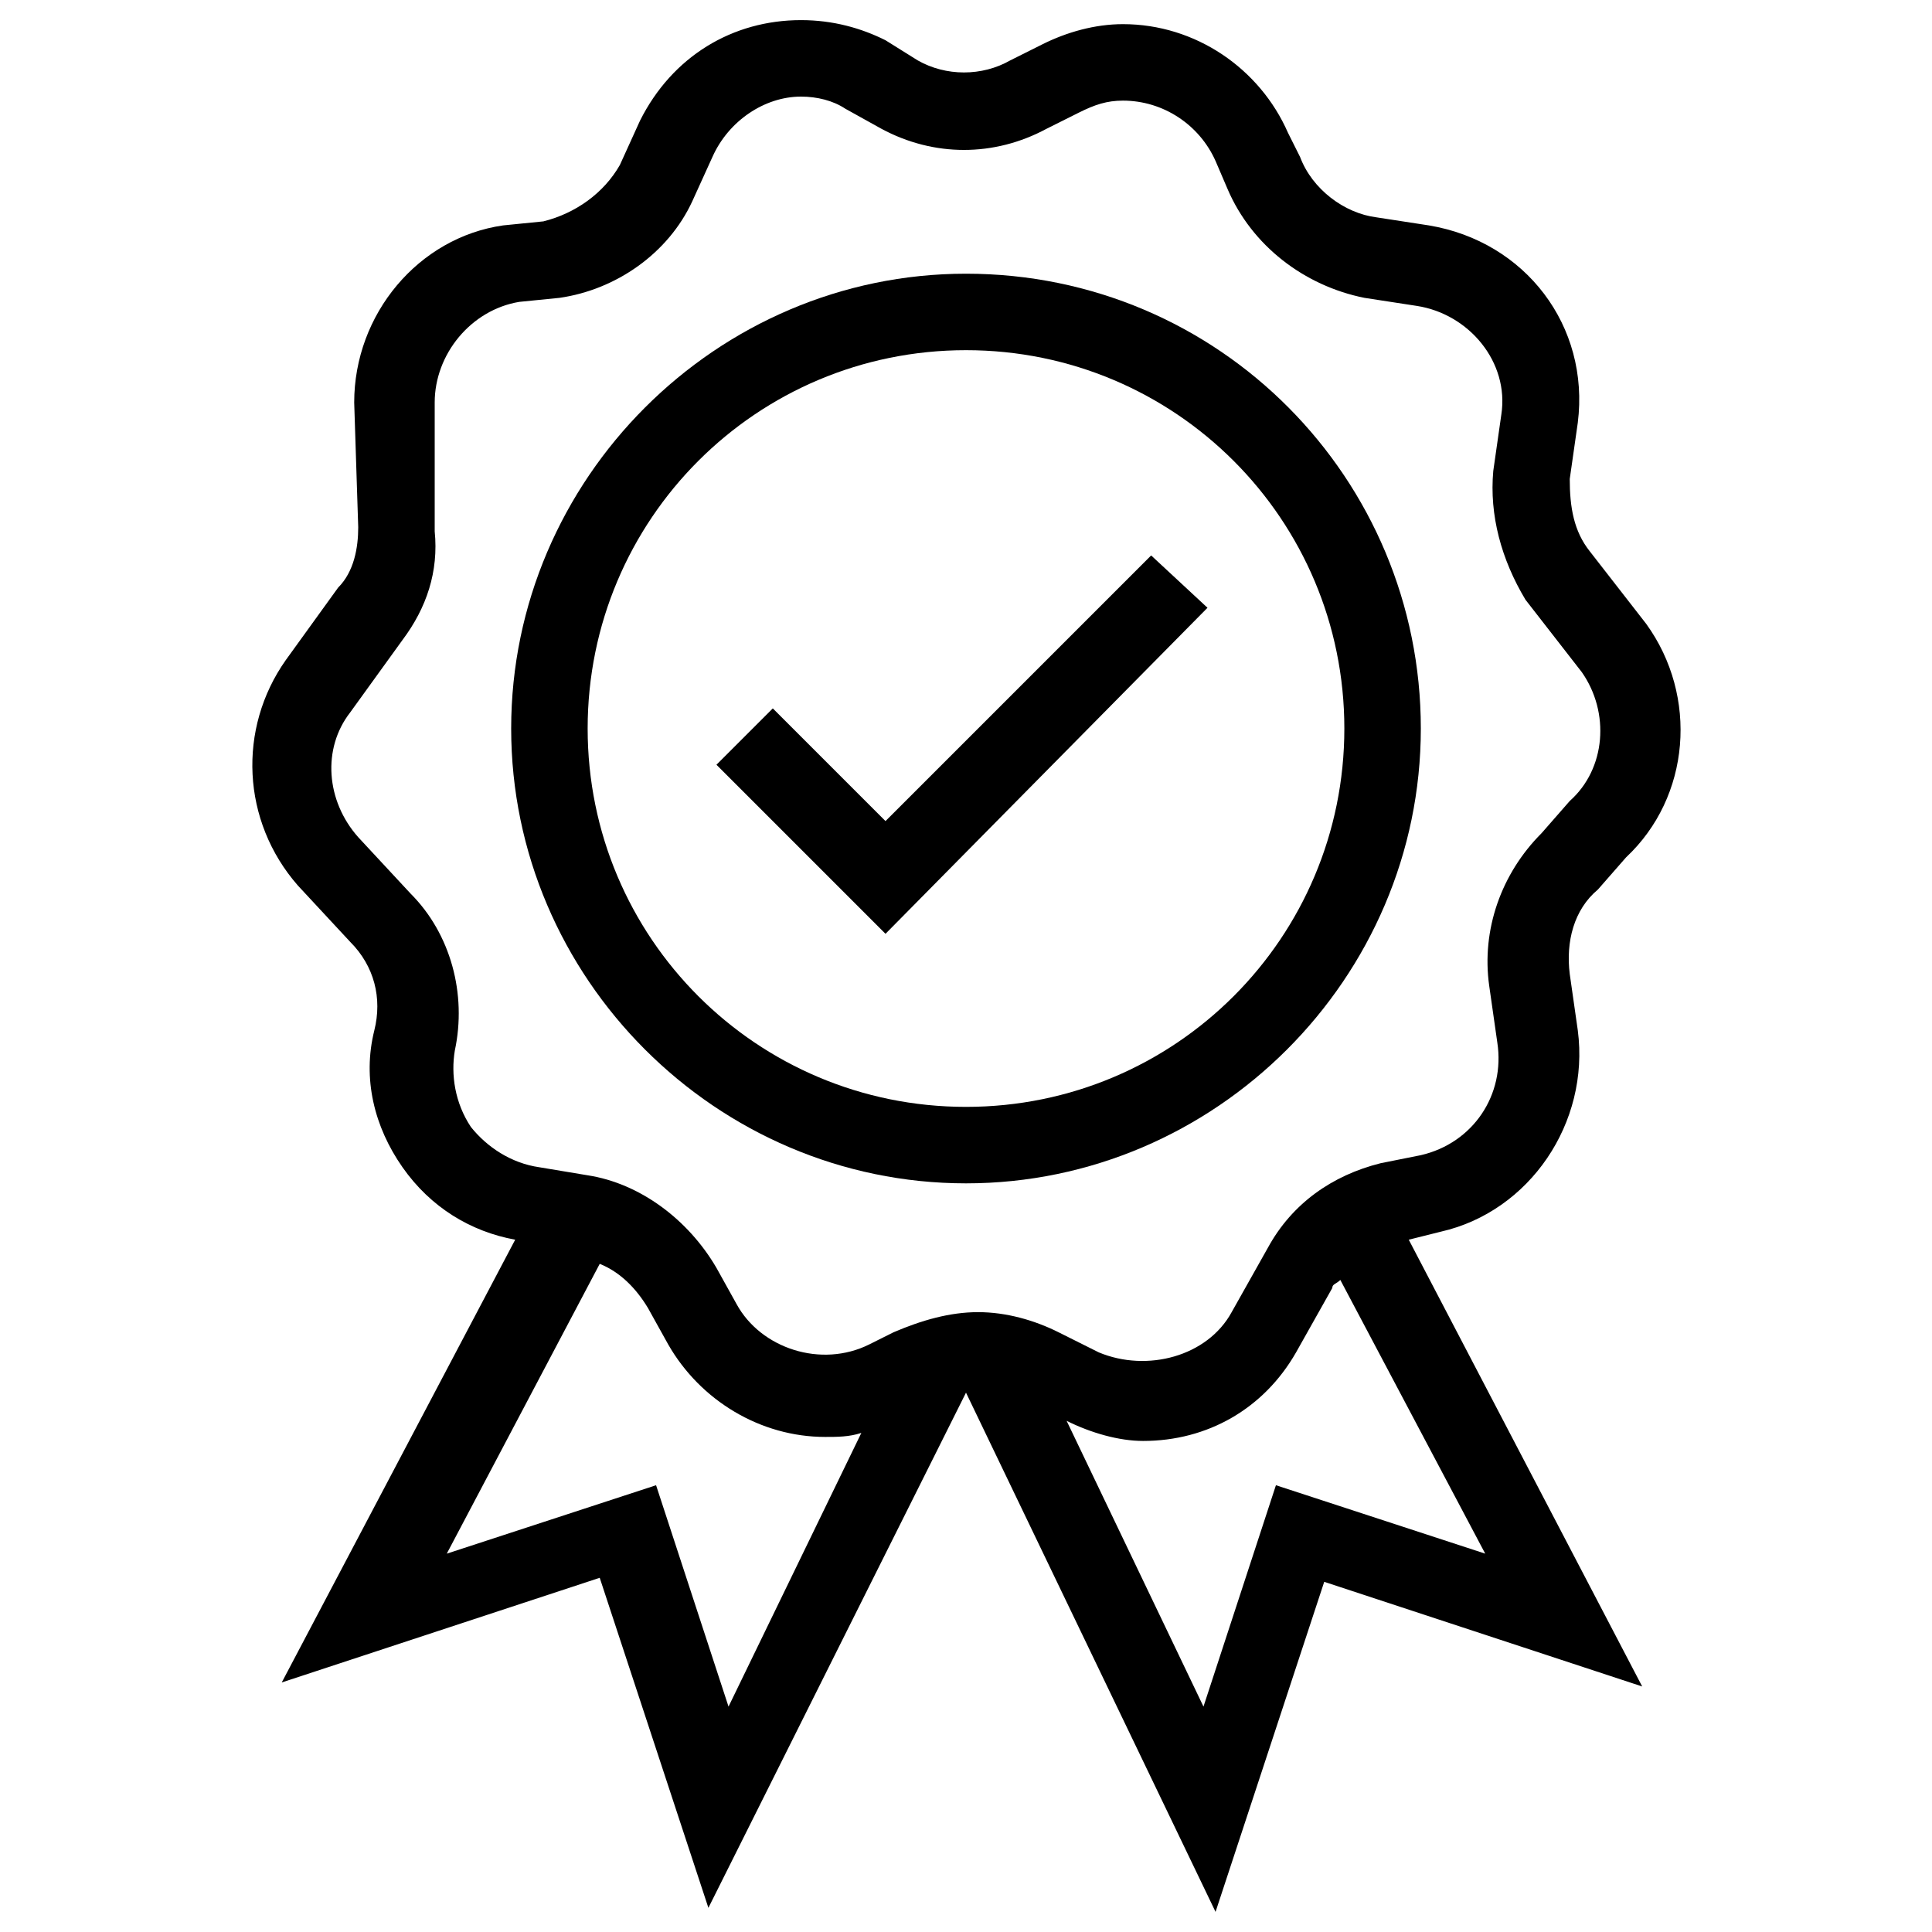 <?xml version="1.0" ?><!DOCTYPE svg  PUBLIC '-//W3C//DTD SVG 1.1//EN'  'http://www.w3.org/Graphics/SVG/1.1/DTD/svg11.dtd'><svg enable-background="new 0 0 48 48" id="Layer_1" version="1.1" viewBox="0 0 48 48" xml:space="preserve" xmlns="http://www.w3.org/2000/svg" xmlns:xlink="http://www.w3.org/1999/xlink"><g><path d="M40.4,21.3c1.6-1.5,1.8-4,0.5-5.8l-1.4-1.8c-0.4-0.5-0.5-1.1-0.5-1.8l0.2-1.4c0.3-2.4-1.3-4.5-3.7-4.9l-1.3-0.2   c-0.8-0.1-1.6-0.7-1.9-1.5L32,3.3c-0.7-1.6-2.3-2.7-4.1-2.7c-0.7,0-1.4,0.2-2,0.5l-0.8,0.4c-0.7,0.4-1.6,0.4-2.3,0L22,1   c-0.6-0.3-1.3-0.5-2.1-0.5c-1.7,0-3.2,0.9-4,2.5l-0.5,1.1c-0.4,0.7-1.1,1.2-1.9,1.4l-1,0.1C10.4,5.9,8.8,7.8,8.8,10l0.1,3.1   c0,0.5-0.1,1.1-0.5,1.5l-1.3,1.8c-1.2,1.7-1.1,4,0.3,5.6l1.3,1.4c0.6,0.6,0.8,1.4,0.6,2.2c-0.3,1.2,0,2.4,0.7,3.4   c0.7,1,1.7,1.6,2.8,1.8l-5.8,11l7.9-2.6l2.7,8.2L24,34.6l6.2,12.9l2.7-8.2l7.9,2.6L35,30.8l0.8-0.2c2.2-0.5,3.7-2.7,3.4-5l-0.2-1.4   c-0.1-0.8,0.1-1.6,0.7-2.1L40.4,21.3z M16.3,36.9l-5.2,1.7l3.8-7.2c0.5,0.2,0.9,0.6,1.2,1.1l0.5,0.9c0.8,1.4,2.3,2.3,3.9,2.3   c0.3,0,0.6,0,0.9-0.1l-3.3,6.8L16.3,36.9z M31.7,36.9l-1.8,5.5l-3.4-7.1c0.6,0.3,1.3,0.5,1.9,0.5c1.6,0,3-0.8,3.8-2.2l0.9-1.6   c0-0.1,0.1-0.1,0.2-0.2l3.6,6.8L31.7,36.9z M38.3,20.7c-1,1-1.5,2.4-1.3,3.8l0.2,1.4c0.2,1.3-0.6,2.5-1.9,2.8l-1,0.2   c-1.2,0.3-2.2,1-2.8,2.1l-0.9,1.6c-0.6,1.1-2.1,1.5-3.3,1l-1-0.5c-0.6-0.3-1.3-0.5-2-0.5c-0.7,0-1.4,0.2-2.1,0.5l-0.6,0.3   c-1.2,0.6-2.7,0.1-3.3-1l-0.5-0.9c-0.7-1.2-1.9-2.1-3.2-2.3L13.4,29c-0.7-0.1-1.3-0.5-1.7-1c-0.4-0.6-0.5-1.3-0.4-1.9   c0.3-1.4-0.1-2.9-1.1-3.9l-1.3-1.4c-0.8-0.9-0.9-2.2-0.2-3.1l1.3-1.8c0.6-0.8,0.9-1.7,0.8-2.7L10.8,10c0-1.2,0.9-2.3,2.1-2.5l1-0.1   c1.4-0.2,2.7-1.1,3.3-2.4l0.5-1.1C18.1,3,19,2.4,19.9,2.4c0.4,0,0.8,0.1,1.1,0.3l0.9,0.5c1.3,0.7,2.8,0.7,4.1,0l0.8-0.4   c0.4-0.2,0.7-0.3,1.1-0.3c1,0,1.9,0.6,2.3,1.5l0.3,0.7c0.6,1.4,1.9,2.4,3.4,2.7l1.3,0.2c1.3,0.2,2.3,1.4,2.1,2.7l-0.2,1.4   c-0.1,1.1,0.2,2.2,0.8,3.2l1.4,1.8c0.7,1,0.6,2.4-0.3,3.2L38.3,20.7z"/><path d="M24,6.8c-6.2,0-11.3,5.1-11.3,11.3c0,6.2,5.1,11.3,11.3,11.3s11.3-5.1,11.3-11.3C35.3,11.9,30.3,6.8,24,6.8z M24,27.5   c-5.2,0-9.4-4.2-9.4-9.4s4.2-9.4,9.4-9.4c5.2,0,9.4,4.2,9.4,9.4S29.2,27.5,24,27.5z"/><polygon points="22,20.4 19.2,17.6 17.8,19 22,23.2 30,15.1 28.6,13.8  "/></g></svg>